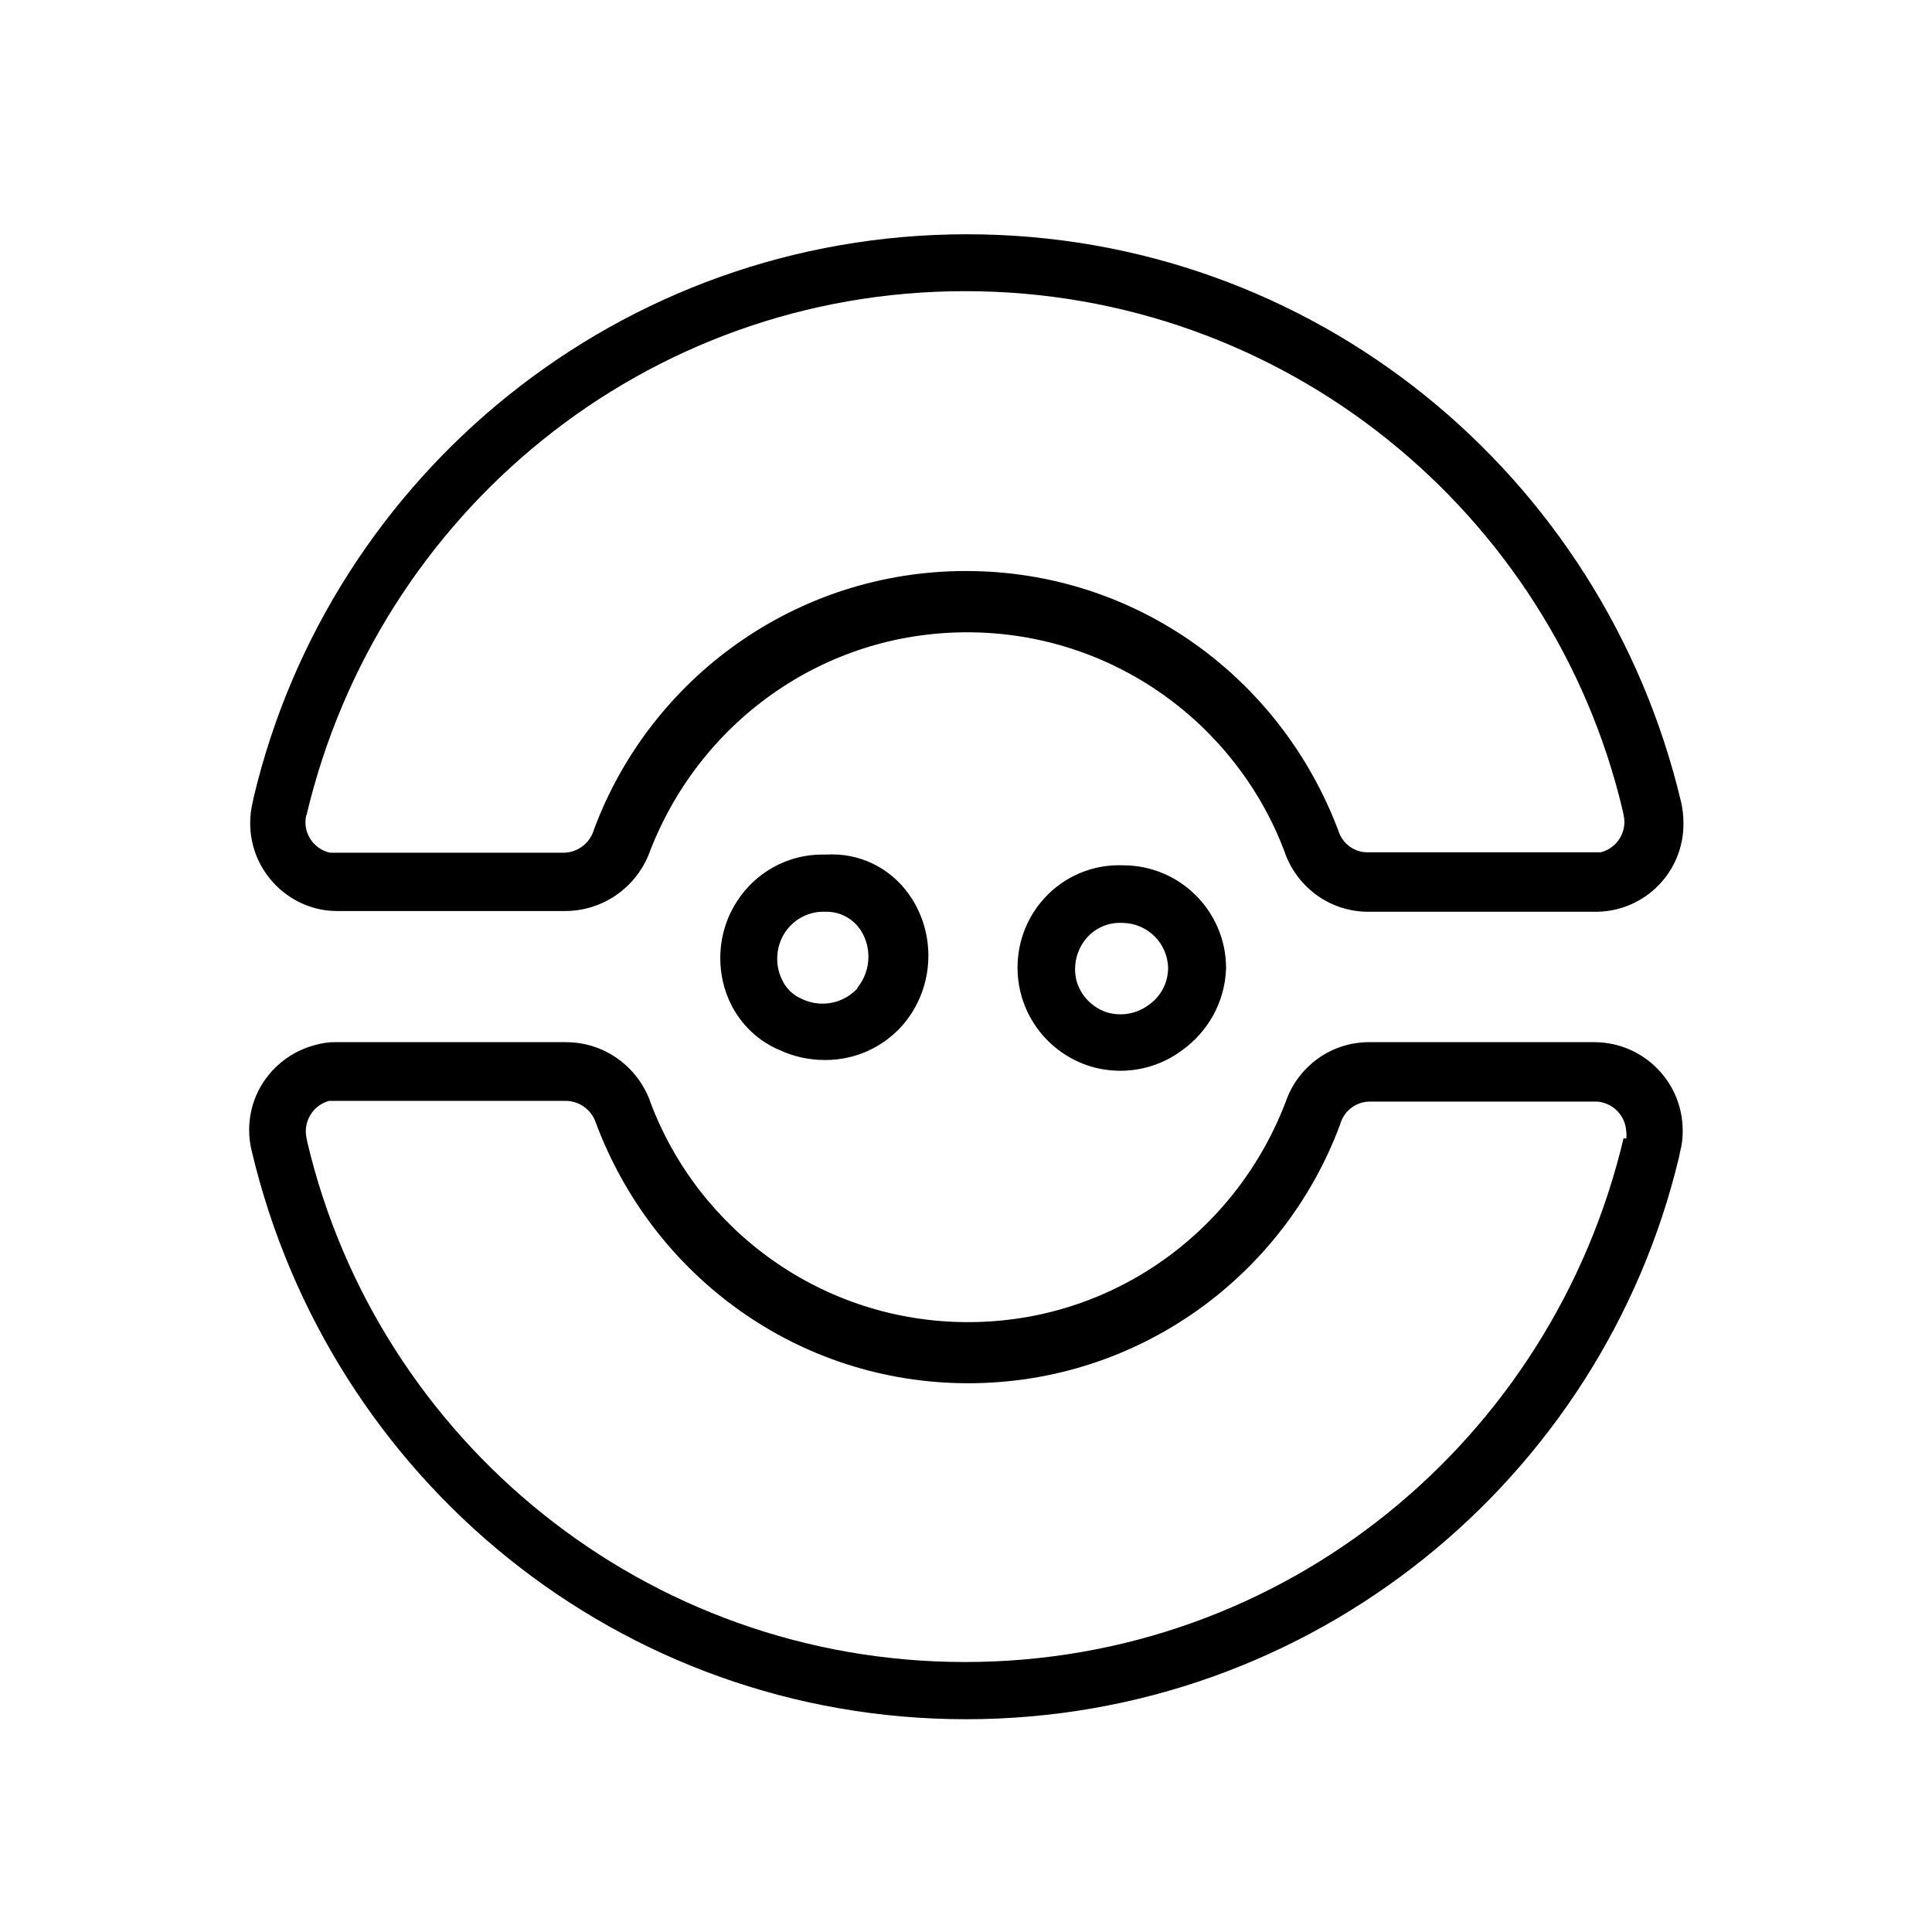 <!-- Generated by IcoMoon.io -->
<svg version="1.1" xmlns="http://www.w3.org/2000/svg" width="1024" height="1024" viewBox="0 0 1024 1024">
<g id="icomoon-ignore">
</g>
<path fill="#000" d="M167.582 481.477c3.27 0.876 7.024 1.38 10.896 1.38 0.115 0 0.231 0 0.346-0.001h120.499c0.040 0 0.087 0 0.134 0 19.97 0 37.083-12.233 44.254-29.614l0.116-0.318c25.999-69.337 91.723-117.793 168.763-117.793s142.764 48.456 168.355 116.554l0.408 1.239c6.815 17.711 23.594 30.096 43.295 30.326h122.12c25.24-0.551 45.491-21.142 45.491-46.463 0-0.142-0.001-0.284-0.002-0.426v0.022c0-0.027 0-0.059 0-0.091 0-3.875-0.43-7.649-1.246-11.278l0.065 0.342c-41.12-173.831-194.98-301.187-378.585-301.187s-337.464 127.356-378.057 298.548l-0.528 2.639c-0.826 3.286-1.301 7.058-1.301 10.942 0 21.619 14.699 39.805 34.649 45.108l0.326 0.074zM162.462 432.049c37.892-160.287 179.754-277.728 349.046-277.728s311.154 117.441 348.56 275.296l0.486 2.432c0.255 1.089 0.402 2.34 0.402 3.624 0 7.74-5.317 14.239-12.497 16.044l-0.114 0.024h-123.668c-7.025-0.068-12.972-4.612-15.129-10.914l-0.034-0.114c-30.339-81.252-107.292-138.063-197.514-138.063s-167.175 56.811-197.038 136.611l-0.476 1.452c-2.319 6.363-8.172 10.889-15.124 11.223l-0.039 0.001h-124.455c-7.482-1.689-12.986-8.279-12.986-16.155 0-1.253 0.139-2.474 0.404-3.648l-0.021 0.11z"></path>
<path fill="#000" d="M845.391 552.369h-120.714c-19.511 0.426-36.035 12.761-42.625 30.006l-0.107 0.32c-25.926 69.479-91.72 118.062-168.862 118.062s-142.935-48.583-168.455-116.82l-0.407-1.241c-7.066-17.895-24.21-30.326-44.258-30.326-0.017 0-0.035 0-0.052 0h-121.105c-0.358-0.013-0.779-0.020-1.201-0.020-3.57 0-7.020 0.511-10.282 1.463l0.259-0.065c-20.542 5.104-35.525 23.385-35.525 45.166 0 4.103 0.532 8.082 1.53 11.872l-0.073-0.324c41.28 173.618 195.035 300.761 378.486 300.761s337.207-127.144 377.955-298.119l0.531-2.642c0.876-3.216 1.38-6.909 1.38-10.72 0-0.108 0-0.216-0.001-0.324v0.017c0-0.059 0-0.129 0-0.199 0-25.746-20.76-46.643-46.453-46.866h-0.021zM860.554 603.175c-37.892 160.287-179.754 277.728-349.046 277.728s-311.154-117.441-348.56-275.296l-0.486-2.432c-0.239-1.061-0.376-2.279-0.376-3.529 0-7.697 5.196-14.181 12.271-16.136l0.118-0.028h125.243c0.002 0 0.005 0 0.007 0 7.305 0 13.53 4.625 15.906 11.107l0.038 0.118c30.172 81.444 107.187 138.441 197.514 138.441s167.342-56.997 197.041-136.988l0.473-1.454c2.327-6.36 8.321-10.819 15.359-10.831h120.715c8.24 0.789 14.696 7.449 15.161 15.71l0.002 0.044c0.094 0.592 0.148 1.274 0.148 1.969s-0.054 1.377-0.157 2.043l0.009-0.074z"></path>
<path fill="#000" d="M595.298 458.634c-0.652-0.028-1.417-0.045-2.186-0.045-16.71 0-31.632 7.652-41.455 19.642l-0.075 0.095c-7.639 9.338-12.268 21.396-12.268 34.535 0 24.71 16.371 45.596 38.858 52.404l0.388 0.101c4.536 1.344 9.751 2.133 15.145 2.166h0.018c0.002 0 0.003 0 0.005 0 12.221 0 23.511-3.99 32.636-10.739l-0.149 0.106c13.914-9.842 23.041-25.655 23.628-43.628l0.002-0.089c0-30.126-24.422-54.548-54.548-54.548v0zM608.492 532.874c-4.060 2.965-9.149 4.743-14.654 4.743-2.497 0-4.909-0.366-7.184-1.047l0.177 0.046c-8.010-2.596-14.121-8.967-16.304-16.96l-0.040-0.173c-0.428-1.745-0.673-3.747-0.673-5.807 0-5.931 2.033-11.388 5.44-15.711l-0.041 0.054c4.33-5.441 10.952-8.898 18.381-8.898 0.461 0 0.919 0.013 1.374 0.040l-0.063-0.003c13.264 0.109 24.001 10.777 24.221 24.004v0.021c-0.090 8.178-4.251 15.364-10.55 19.638l-0.084 0.054z"></path>
<path fill="#000" d="M438.351 452.923h-2.363c-0.019 0-0.041 0-0.063 0-19.025 0-35.742 9.883-45.297 24.794l-0.129 0.215c-5.479 8.458-8.736 18.798-8.736 29.898 0 8.672 1.988 16.88 5.533 24.192l-0.145-0.331c5.483 11.322 14.717 20.109 26.055 24.885l0.333 0.124c6.88 3.206 14.933 5.089 23.423 5.12h0.011c0.165 0.002 0.36 0.003 0.556 0.003 16.101 0 30.573-6.976 40.557-18.070l0.044-0.049c8.653-9.878 13.932-22.901 13.932-37.158 0-11.116-3.209-21.483-8.752-30.224l0.137 0.231c-8.92-14.316-24.577-23.702-42.426-23.702-0.939 0-1.872 0.026-2.798 0.077l0.129-0.006zM454.498 523.815c-4.621 5.008-11.218 8.134-18.545 8.134-4.077 0-7.928-0.968-11.335-2.686l0.144 0.066c-4.576-1.985-8.171-5.516-10.19-9.92l-0.050-0.123c-1.634-3.262-2.591-7.108-2.591-11.177 0-5.061 1.48-9.775 4.030-13.736l-0.061 0.1c4.256-6.565 11.435-10.923 19.649-11.223l0.044-0.001h2.166c0.089-0.001 0.195-0.002 0.301-0.002 7.235 0 13.641 3.547 17.575 8.997l0.044 0.064c2.88 4.125 4.602 9.245 4.602 14.767 0 6.216-2.182 11.922-5.821 16.394l0.038-0.048z"></path>
</svg>
